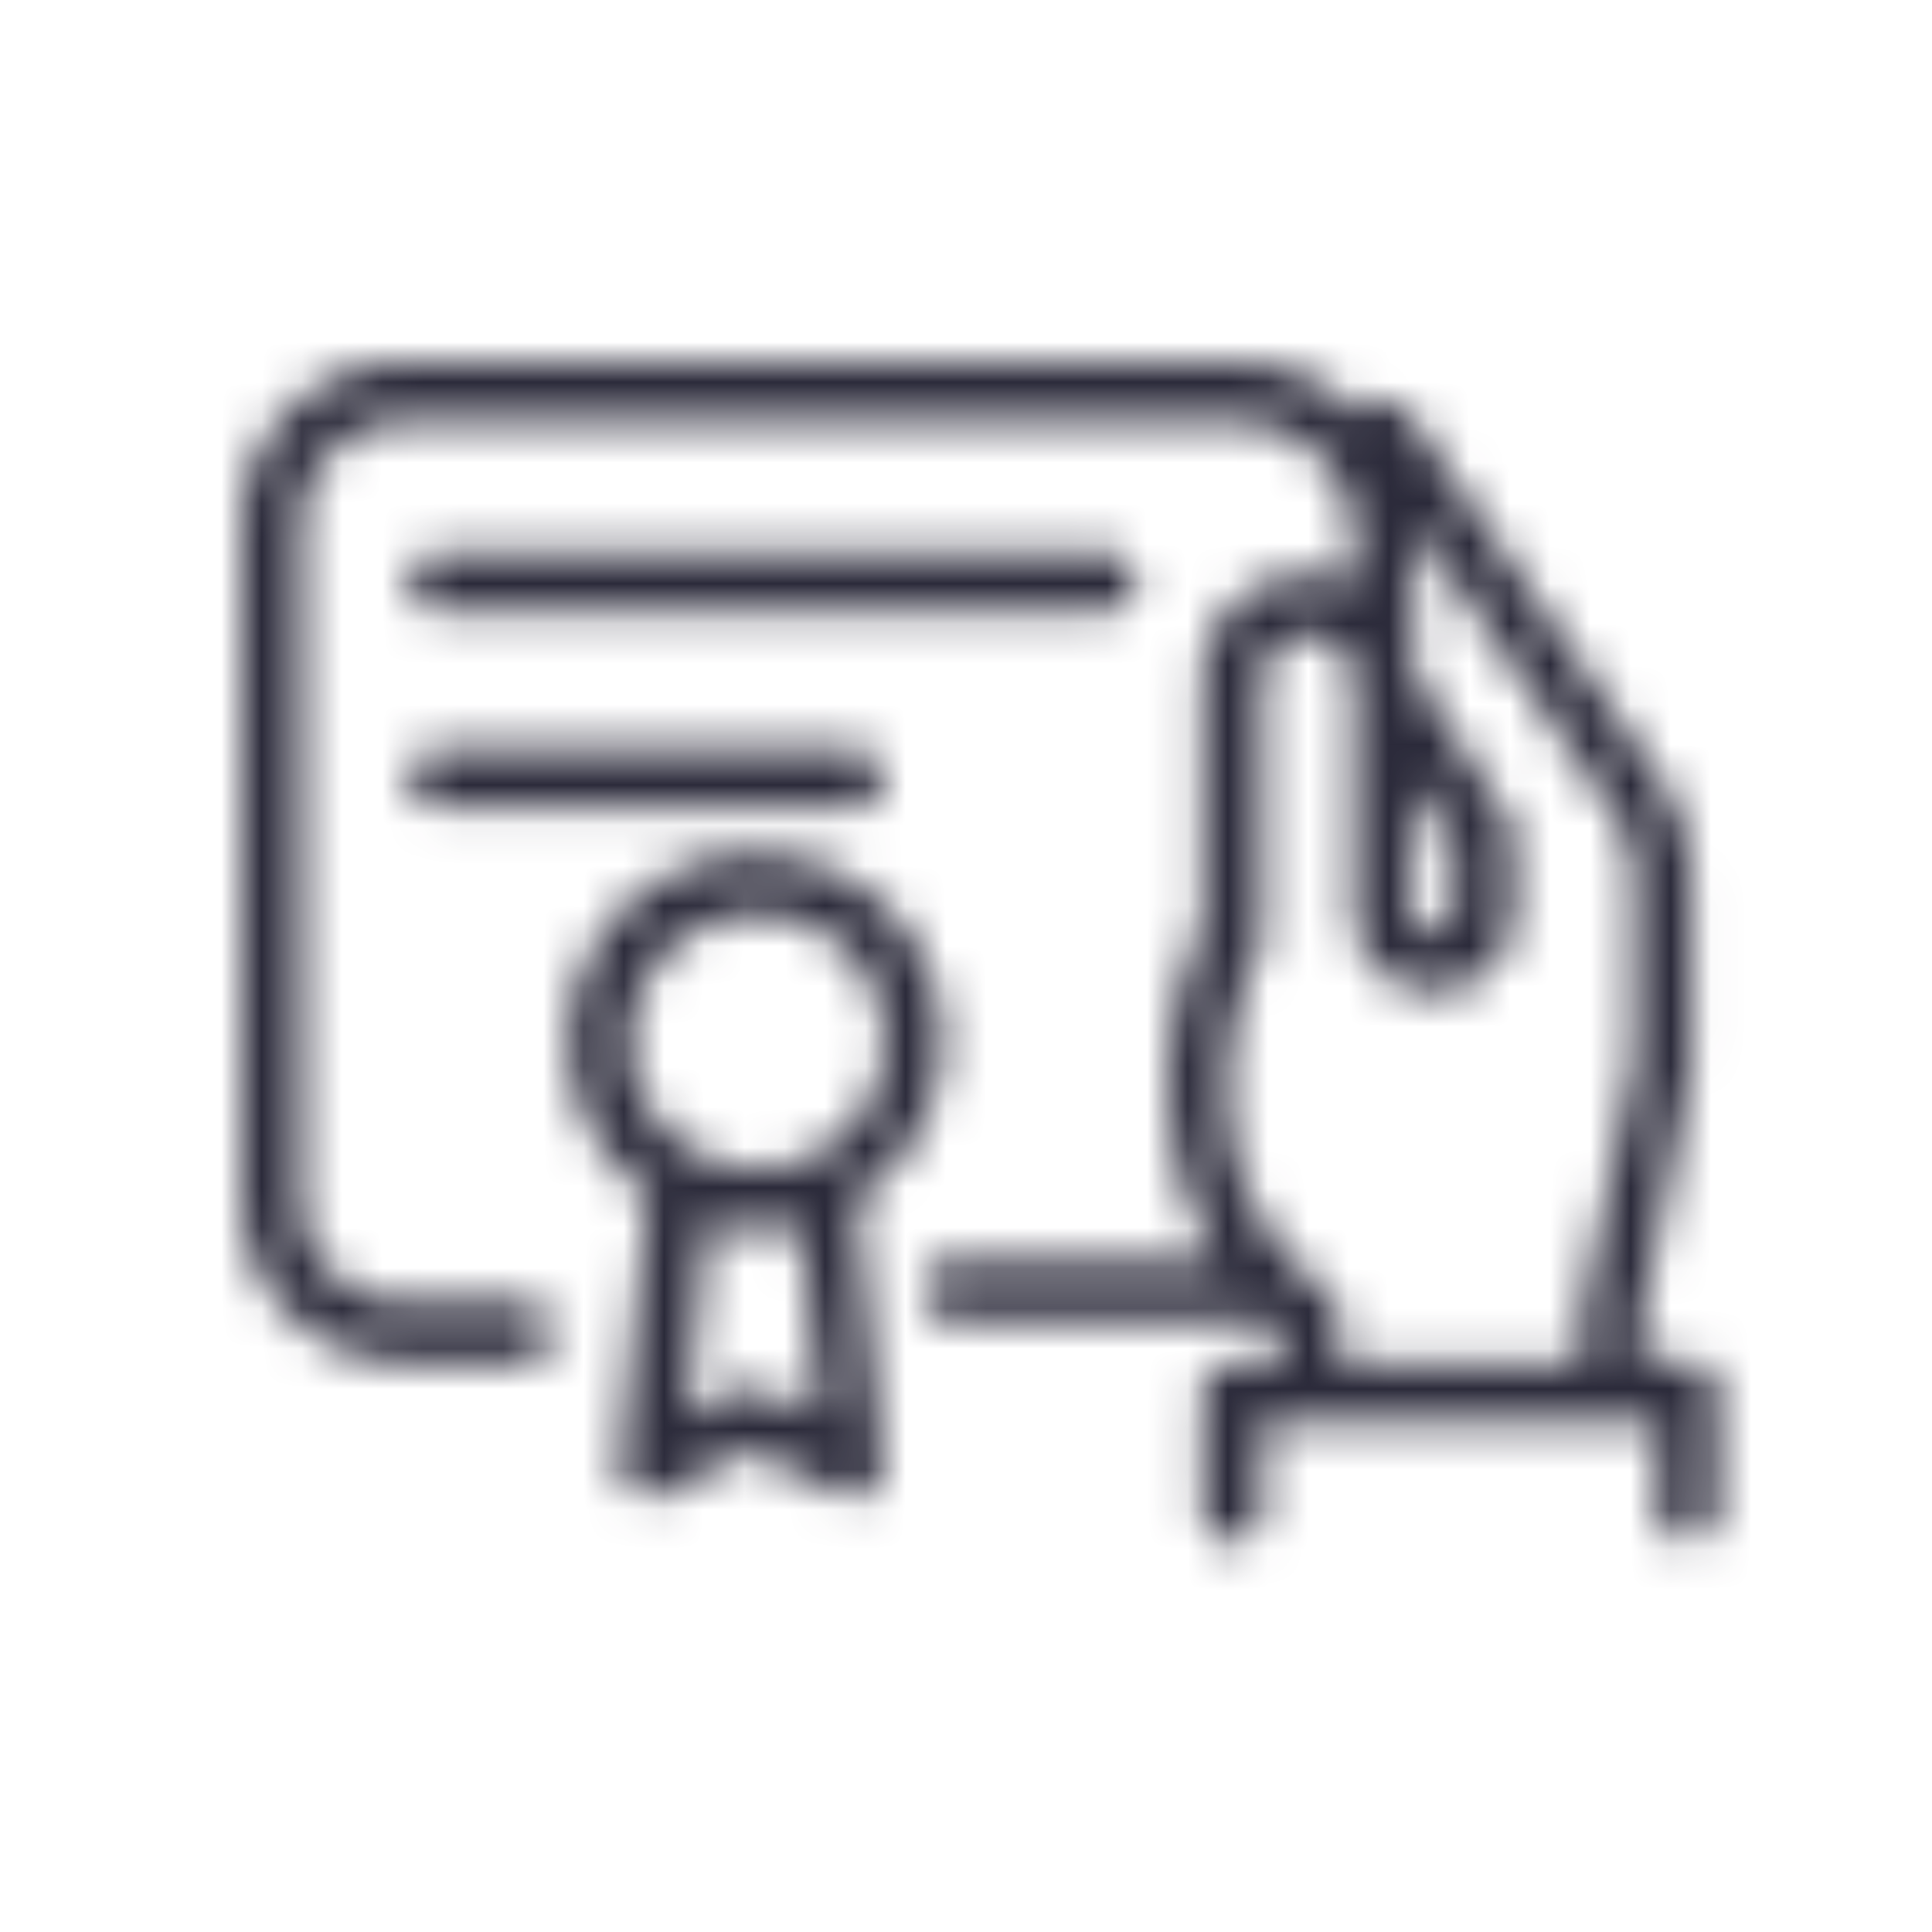 <svg width="48" height="48" viewBox="0 0 48 48" xmlns="http://www.w3.org/2000/svg" xmlns:xlink="http://www.w3.org/1999/xlink"><defs><path d="M41.923 33.814h-1.14v-1.07l1.24-6.203a1 1 0 0 0 0-.15v-4.478a4.43 4.43 0 0 0-.793-2.557l-6.244-9.088a.733.733 0 0 0-.99-.188.7.7 0 0 0-.209.208A4.45 4.45 0 0 0 30.646 9H10.083A4.083 4.083 0 0 0 6 13.073v16.698a4.083 4.083 0 0 0 4.083 4.073h2.903a.743.743 0 1 0 0-1.486h-2.903a2.596 2.596 0 0 1-2.597-2.587V13.073a2.596 2.596 0 0 1 2.597-2.587h20.533a2.973 2.973 0 0 1 3.023 2.973v1.11a2.596 2.596 0 0 0-3.766 2.349v6.105a9.16 9.16 0 0 0-.585 6.064c.206.79.54 1.54.991 2.22h-6.57a.743.743 0 1 0 0 1.487h7.561q.095.008.189 0l.327.287v.773h-1.17a.743.743 0 0 0-.743.743v2.973a.743.743 0 1 0 1.486 0V35.3h9.821v2.22a.743.743 0 1 0 1.487 0v-2.972a.753.753 0 0 0-.744-.734m-6.798-14.389.991 1.536v1.695a.525.525 0 0 1-.515.515.515.515 0 0 1-.515-.515zm-2.21 12.635a6.1 6.1 0 0 1-2.21-3.34 7.7 7.7 0 0 1 .565-5.073c.06-.11.09-.232.09-.357v-6.322a1.14 1.14 0 1 1 2.279 0v5.688a1.982 1.982 0 0 0 3.964 0v-1.883a.76.76 0 0 0-.13-.416l-2.348-3.647v-3.201q.015-.248 0-.495l4.955 7.184c.348.504.53 1.103.525 1.715v4.41l-1.298 6.243a1 1 0 0 0 0 .148v1.14h-6.055v-1.18a.75.75 0 0 0-.337-.614m-21.97-16.856h16.53a.743.743 0 0 0 0-1.487h-16.53a.743.743 0 1 0 0 1.487m0 4.875h10.247a.743.743 0 0 0 0-1.486H10.945a.743.743 0 1 0 0 1.486m12.467 5.798a4.638 4.638 0 1 0-7.314 3.775l-.684 6.72a.743.743 0 0 0 1.08.733l2.18-1.09 2.181 1.09a.75.75 0 0 0 .753-.05.77.77 0 0 0 .317-.684l-.664-6.61a4.64 4.64 0 0 0 2.15-3.884m-3.043 9.295-1.357-.624a.78.78 0 0 0-.625 0l-1.308.654.486-4.856a4.3 4.3 0 0 0 1.249.198 4.6 4.6 0 0 0 1.06-.139zm-1.546-6.144a3.151 3.151 0 1 1 2.211-.905 3.15 3.15 0 0 1-2.26.905z" id="a"/></defs><g fill="none" fill-rule="evenodd"><mask id="b" fill="#fff"><use xlink:href="#a"/></mask><g mask="url(#b)" fill="#2B2A3A"><path d="M0 0h48v48H0z"/></g></g></svg>